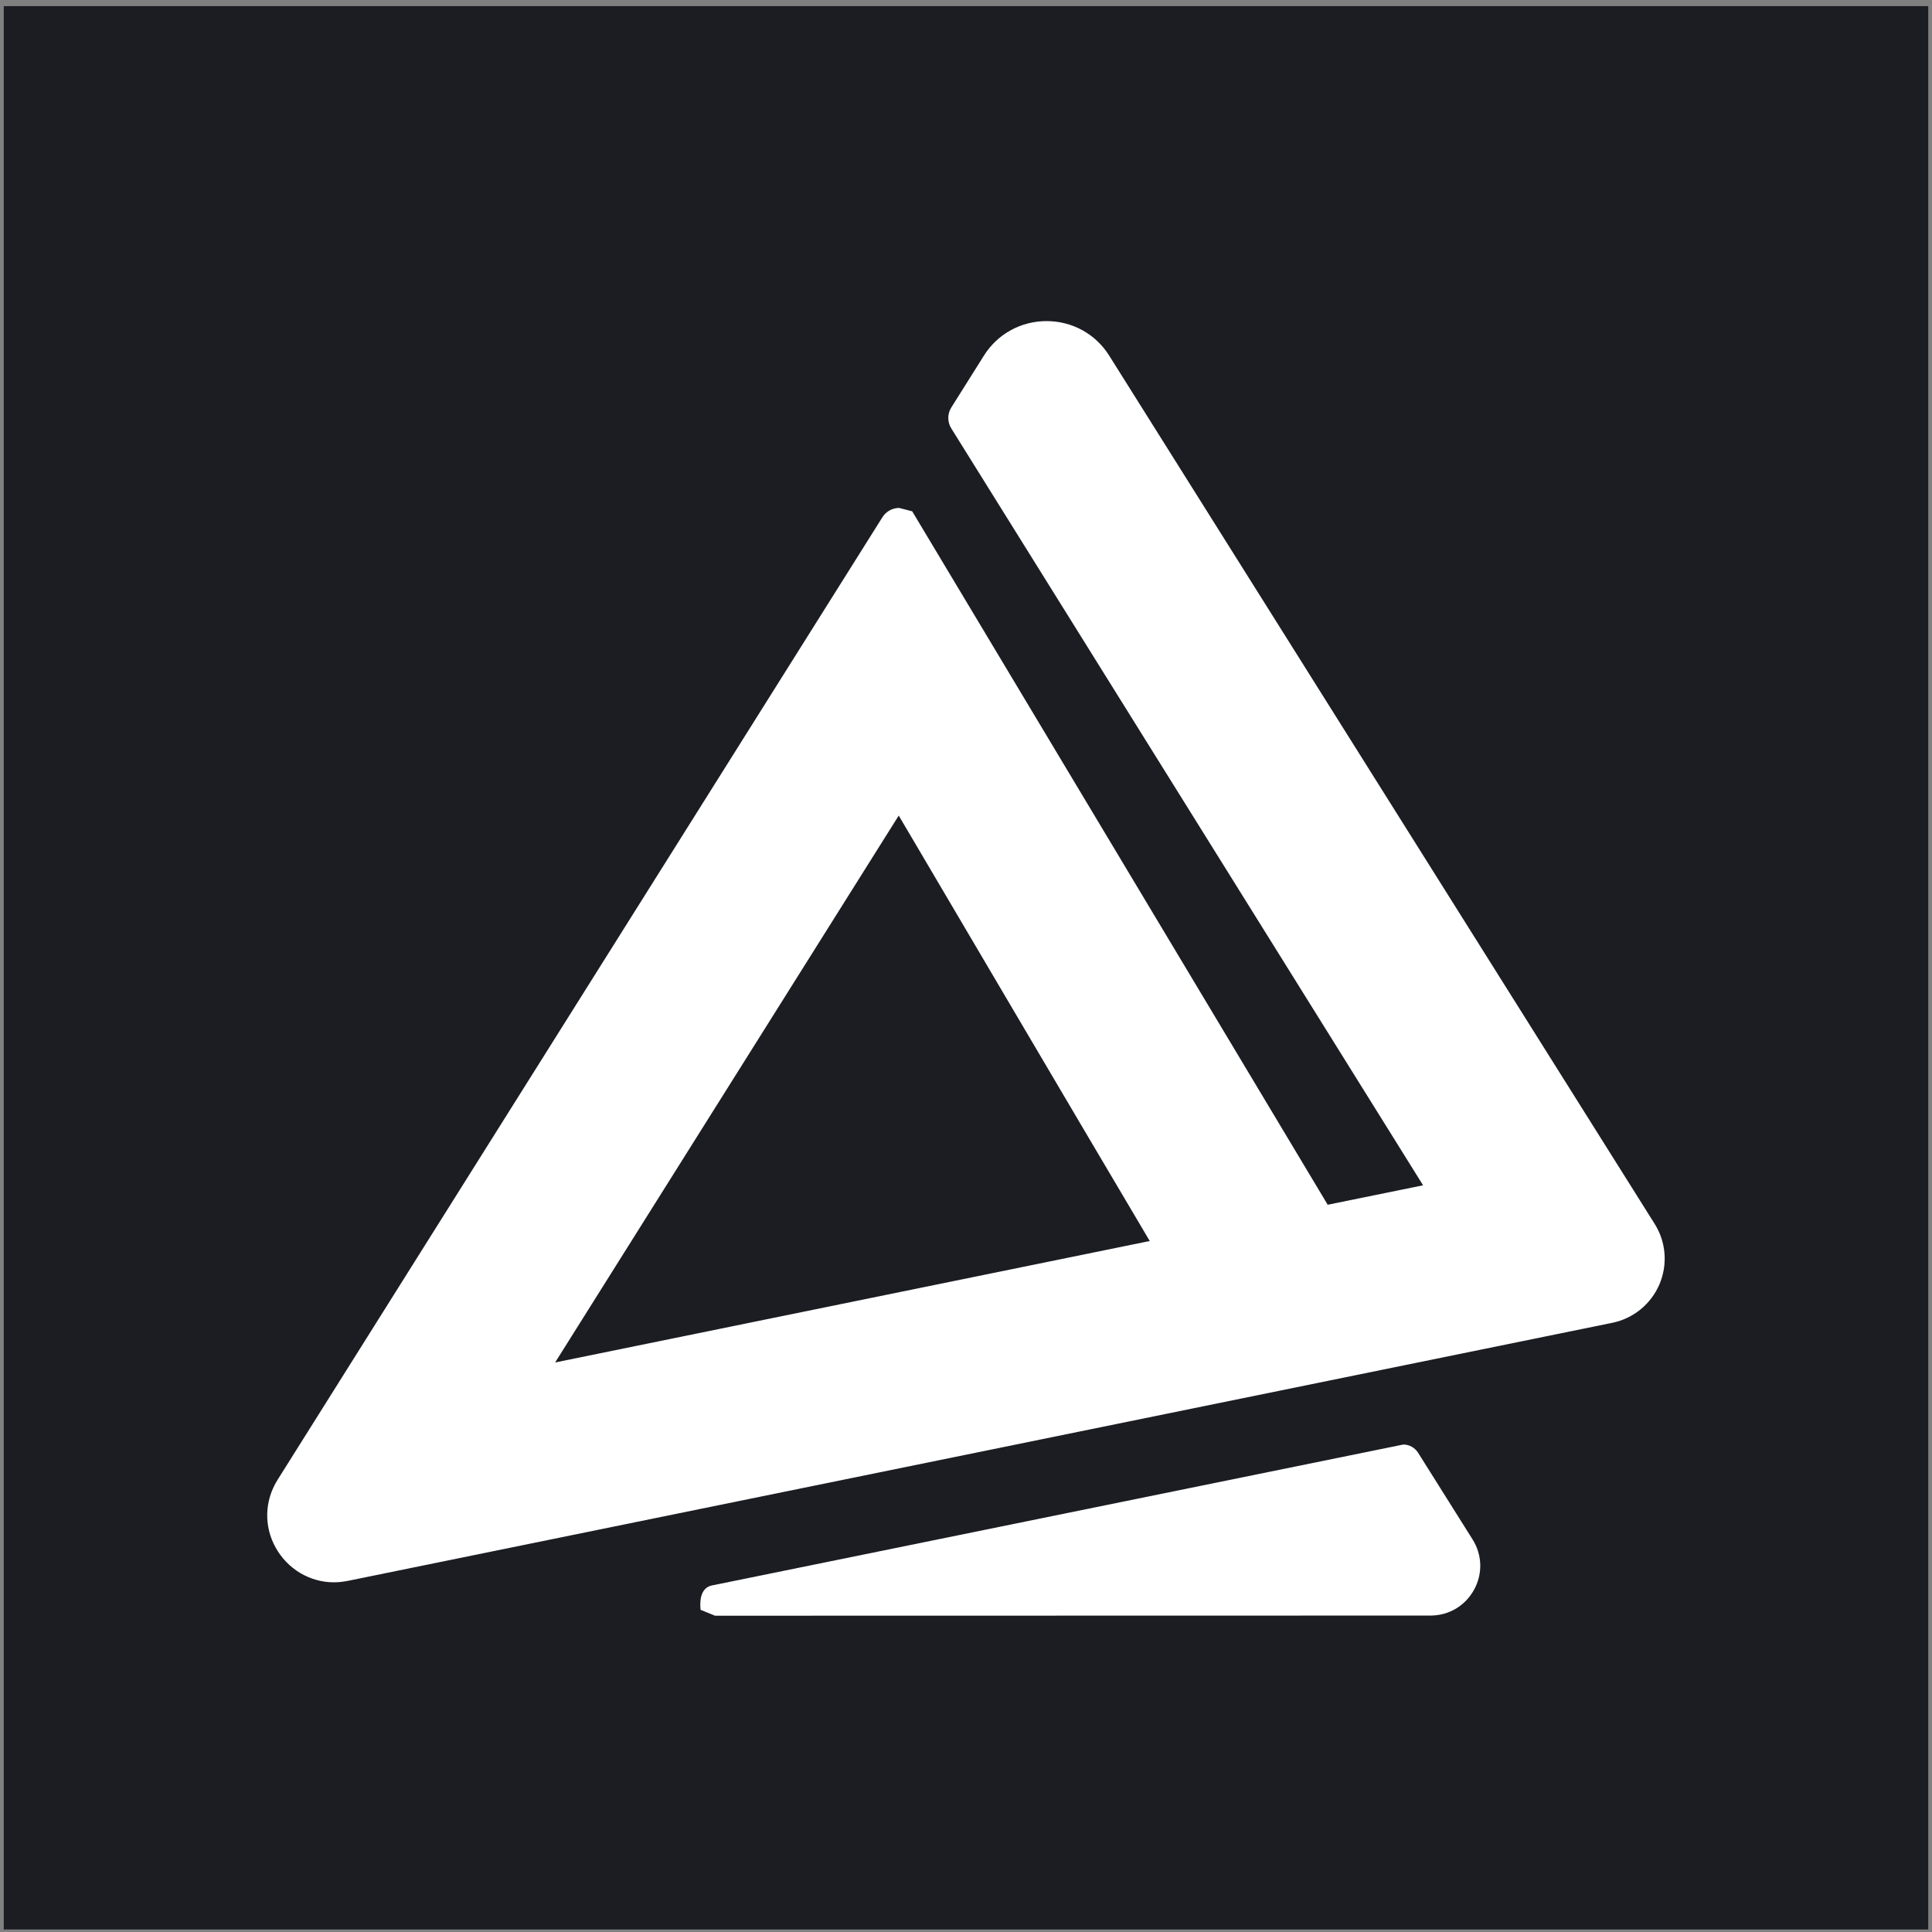 <svg xmlns="http://www.w3.org/2000/svg" xmlns:xlink="http://www.w3.org/1999/xlink" width="257" zoomAndPan="magnify" viewBox="0 0 192.75 192.75" height="257" preserveAspectRatio="xMidYMid meet" version="1.0"><rect x="0" y="0" width="192.75" height="192.75" fill="#808080" stroke="none"/><defs><clipPath id="df9c33c0fc"><path d="M 0.375 0.613 L 192.375 0.613 L 192.375 192.5 L 0.375 192.5 Z M 0.375 0.613 " clip-rule="nonzero"/></clipPath><clipPath id="5348c7024f"><path d="M 26.113 32 L 166.637 32 L 166.637 158 L 26.113 158 Z M 26.113 32 " clip-rule="nonzero"/></clipPath><clipPath id="ea4921c968"><path d="M 55.383 135.93 L 114.707 123.812 C 107.199 111.148 93.598 88.031 89.664 81.367 Z M 33.305 157.863 C 30.91 157.863 28.684 156.535 27.5 154.398 C 26.316 152.266 26.383 149.727 27.695 147.633 L 88.039 51.598 C 88.402 51.027 89.027 50.676 89.703 50.676 L 91.008 51.012 L 132.461 120.195 L 141.977 118.254 L 94.91 42.746 C 94.508 42.109 94.508 41.289 94.91 40.652 L 98.152 35.496 C 99.504 33.324 101.848 32.035 104.414 32.035 C 106.977 32.035 109.32 33.324 110.672 35.496 L 165.082 122.105 C 166.227 123.918 166.395 126.18 165.551 128.148 C 164.703 130.113 162.957 131.543 160.852 131.973 L 34.699 157.719 C 34.242 157.809 33.773 157.863 33.32 157.863 " clip-rule="nonzero"/></clipPath><clipPath id="734c2060b9"><path d="M 69.582 144 L 148 144 L 148 161.59 L 69.582 161.59 Z M 69.582 144 " clip-rule="nonzero"/></clipPath><clipPath id="e6873cdc5f"><path d="M 71.34 161.195 L 69.895 160.609 C 69.738 159.047 70.258 158.332 71.027 158.176 L 140 144.117 C 140.609 144.117 141.156 144.43 141.48 144.938 L 146.91 153.578 C 147.887 155.129 147.938 157.016 147.055 158.617 C 146.168 160.219 144.543 161.18 142.707 161.18 Z M 71.34 161.195 " clip-rule="nonzero"/></clipPath></defs><g clip-path="url(#df9c33c0fc)"><path fill="#1b1d23" d="M 0.375 0.613 L 192.375 0.613 L 192.375 192.613 L 0.375 192.613 Z M 0.375 0.613 " fill-opacity="1" fill-rule="nonzero"/></g><g clip-path="url(#5348c7024f)"><g clip-path="url(#ea4921c968)"><path fill="#ffffff" d="M 20.16 25.527 L 172.59 25.527 L 172.59 167.699 L 20.16 167.699 Z M 20.16 25.527 " fill-opacity="1" fill-rule="nonzero"/></g></g><g clip-path="url(#734c2060b9)"><g clip-path="url(#e6873cdc5f)"><path fill="#ffffff" d="M 20.16 25.527 L 172.59 25.527 L 172.59 167.699 L 20.16 167.699 Z M 20.16 25.527 " fill-opacity="1" fill-rule="nonzero"/></g></g></svg>